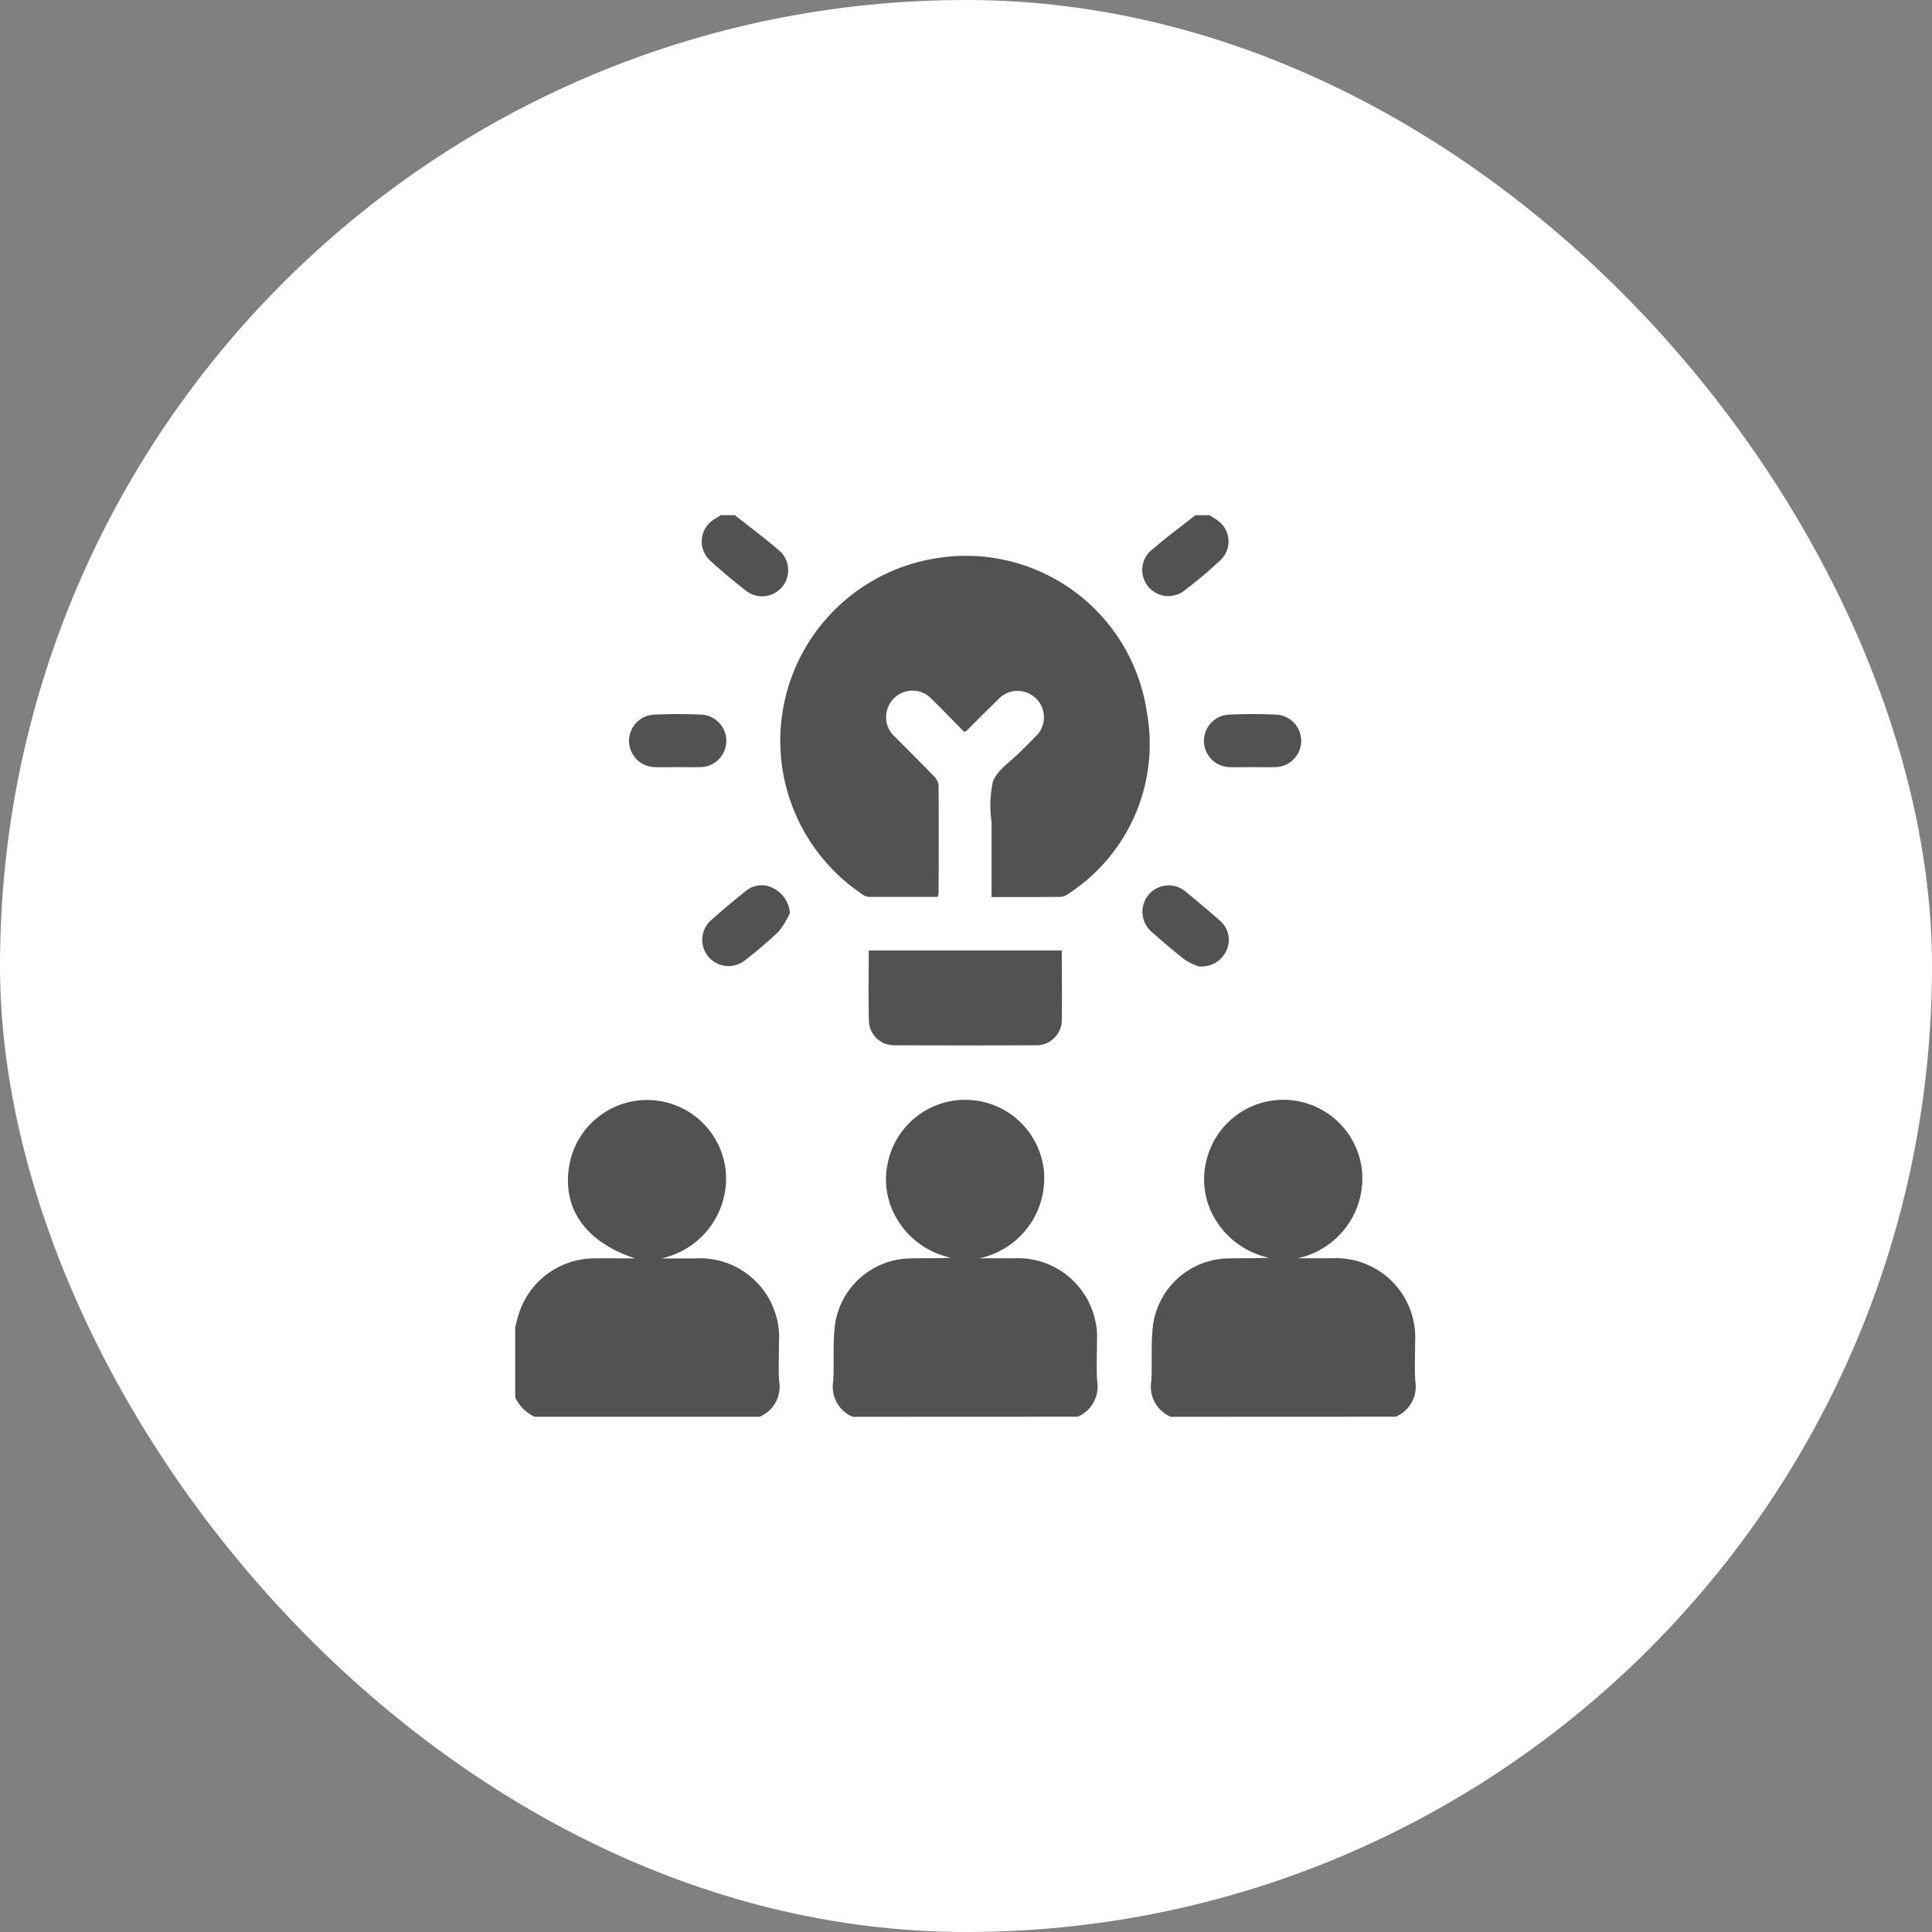 <svg xmlns="http://www.w3.org/2000/svg" xmlns:xlink="http://www.w3.org/1999/xlink" width="60" height="60" viewBox="0 0 60 60">
  <rect x="0" y="0" width="60" height="60" fill="#808080" stroke="none"/>
  <defs>
    <clipPath id="clip-path">
      <rect id="Bold_book-book-pages" data-name="Bold / book-book-pages" width="42" height="42" transform="translate(13199 9653)" fill="#525254"/>
    </clipPath>
  </defs>
  <g id="ico_collaborateurs" transform="translate(8020 8087.004)">
    <rect id="Frame_394" data-name="Frame 394" width="60" height="60" rx="30" transform="translate(-8020 -8087.004)" fill="#fff"/>
    <g id="ico_collaborateurs-2" data-name="ico_collaborateurs" transform="translate(-21210 -17731.004)" clip-path="url(#clip-path)">
      <g id="Groupe_20001" data-name="Groupe 20001" transform="translate(13206 9660)">
        <path id="Tracé_34162" data-name="Tracé 34162" d="M1655,5038.394c.041-.147.076-.3.124-.443a2.466,2.466,0,0,1,2.286-1.687c.415-.008.831,0,1.314,0-1.555-.512-2.279-1.568-2.042-2.9a2.454,2.454,0,0,1,4.858.2,2.543,2.543,0,0,1-2,2.7h1.036a2.463,2.463,0,0,1,2.616,2.617c0,.4-.022.8.006,1.2a1.011,1.011,0,0,1-.606,1.1H1655.6a1.254,1.254,0,0,1-.6-.6Z" transform="translate(-1655 -5013.183)" fill="#525254"/>
        <path id="Tracé_34163" data-name="Tracé 34163" d="M1690.917,5041.178a1.014,1.014,0,0,1-.606-1.1c.037-.6-.022-1.208.062-1.8a2.4,2.4,0,0,1,2.338-2.019c.417-.01.835,0,1.261-.02a2.562,2.562,0,0,1-1.61-1.093,2.4,2.4,0,0,1-.337-1.934,2.456,2.456,0,0,1,4.835.377,2.541,2.541,0,0,1-2.008,2.666h1.067a2.461,2.461,0,0,1,2.585,2.591c0,.41-.022.822.006,1.229a1.014,1.014,0,0,1-.606,1.1Z" transform="translate(-1680.436 -5013.178)" fill="#525254"/>
        <path id="Tracé_34164" data-name="Tracé 34164" d="M1726.256,5041.178a1.014,1.014,0,0,1-.606-1.1c.037-.6-.022-1.208.062-1.8a2.4,2.4,0,0,1,2.338-2.019c.418-.01.836,0,1.261-.02a2.562,2.562,0,0,1-1.61-1.093,2.4,2.4,0,0,1-.337-1.934,2.456,2.456,0,0,1,4.835.377,2.541,2.541,0,0,1-2.008,2.666h1.067a2.461,2.461,0,0,1,2.586,2.591c0,.41-.021.822.006,1.229a1.015,1.015,0,0,1-.606,1.1Z" transform="translate(-1705.896 -5013.178)" fill="#525254"/>
        <path id="Tracé_34165" data-name="Tracé 34165" d="M1676.748,4966.393c.474.376.964.735,1.417,1.135a.81.81,0,0,1-1.056,1.223c-.388-.3-.766-.614-1.127-.946a.805.805,0,0,1,.176-1.314c.053-.03.1-.065.154-.1Z" transform="translate(-1669.925 -4966.393)" fill="#525254"/>
        <path id="Tracé_34166" data-name="Tracé 34166" d="M1726.725,4966.393c.089.057.183.108.267.172a.8.8,0,0,1,.079,1.221,14.483,14.483,0,0,1-1.168.98.811.811,0,0,1-1.034-1.239c.455-.4.944-.758,1.418-1.134Z" transform="translate(-1705.164 -4966.393)" fill="#525254"/>
        <path id="Tracé_34167" data-name="Tracé 34167" d="M1691.028,4981.534c0-.8,0-1.563,0-2.327a3.562,3.562,0,0,1,.044-1.27c.151-.366.565-.624.864-.929.147-.149.3-.294.443-.445a.819.819,0,1,0-1.151-1.162c-.332.324-.659.653-.989.979-.006.006-.016.006-.062.023-.325-.329-.657-.675-1-1.01a.815.815,0,0,0-1.4.362.8.8,0,0,0,.244.795c.41.414.825.823,1.229,1.243a.454.454,0,0,1,.132.276c.009,1.112.005,2.223,0,3.334a.82.82,0,0,1-.023.126c-.723,0-1.439,0-2.155,0a.452.452,0,0,1-.218-.1,5.737,5.737,0,0,1,2.178-10.392,5.68,5.68,0,0,1,6.683,4.733,5.544,5.544,0,0,1-2.418,5.652.466.466,0,0,1-.242.105C1692.486,4981.538,1691.778,4981.534,1691.028,4981.534Z" transform="translate(-1676.234 -4969.675)" fill="#525254"/>
        <path id="Tracé_34168" data-name="Tracé 34168" d="M1700.242,5014.743c0,.741.012,1.459,0,2.177a.785.785,0,0,1-.8.767q-2.2.01-4.39,0a.78.78,0,0,1-.8-.744c-.02-.726-.005-1.454-.005-2.2Z" transform="translate(-1683.267 -5001.225)" fill="#525254"/>
        <path id="Tracé_34169" data-name="Tracé 34169" d="M1669.183,4990.129c-.227,0-.454.006-.68,0a.816.816,0,0,1-.046-1.631c.489-.022.98-.022,1.469,0a.816.816,0,0,1-.035,1.631C1669.655,4990.135,1669.419,4990.128,1669.183,4990.129Z" transform="translate(-1664.145 -4982.305)" fill="#525254"/>
        <path id="Tracé_34170" data-name="Tracé 34170" d="M1733.025,4990.129c-.227,0-.453.006-.68,0a.816.816,0,0,1-.04-1.631c.489-.022.98-.022,1.469,0a.816.816,0,0,1-.041,1.631C1733.5,4990.135,1733.26,4990.129,1733.025,4990.129Z" transform="translate(-1710.14 -4982.305)" fill="#525254"/>
        <path id="Tracé_34171" data-name="Tracé 34171" d="M1678.461,5008.357a2.632,2.632,0,0,1-.353.579,13.329,13.329,0,0,1-1.057.9.815.815,0,0,1-1.042-1.252c.352-.313.713-.619,1.083-.91a.765.765,0,0,1,.869-.079A.956.956,0,0,1,1678.461,5008.357Z" transform="translate(-1669.929 -4996.003)" fill="#525254"/>
        <path id="Tracé_34172" data-name="Tracé 34172" d="M1726.4,5010.03a1.872,1.872,0,0,1-.416-.2c-.345-.264-.675-.551-1-.837a.829.829,0,0,1-.135-1.186.816.816,0,0,1,1.189-.065c.35.288.7.576,1.038.88a.779.779,0,0,1,.188.923A.85.85,0,0,1,1726.4,5010.03Z" transform="translate(-1705.179 -4996.019)" fill="#525254"/>
      </g>
    </g>
  </g>
</svg>
